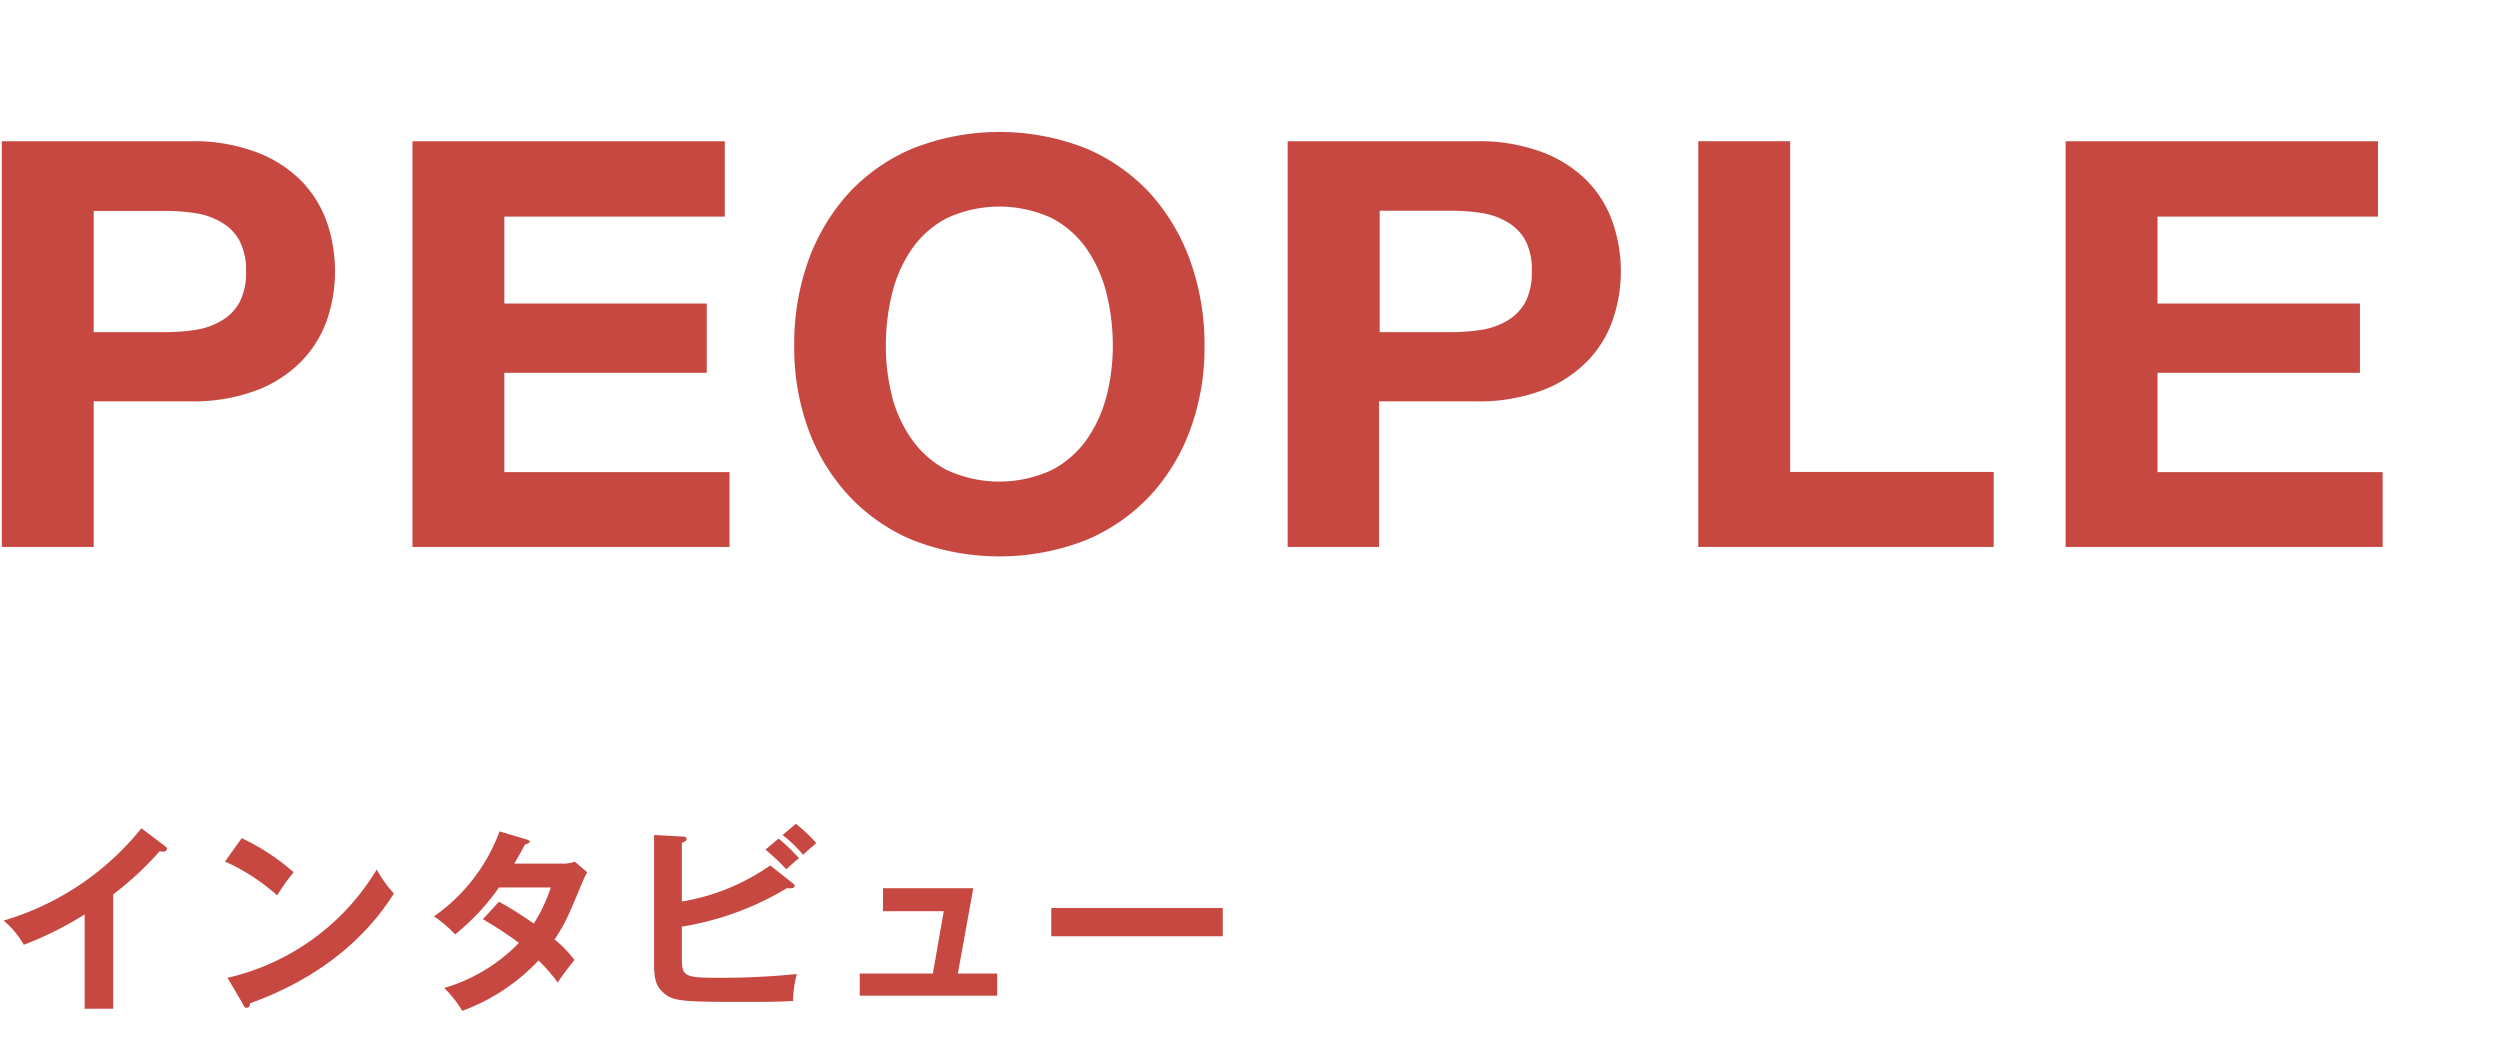 <svg id="レイヤー_1" data-name="レイヤー 1" xmlns="http://www.w3.org/2000/svg" viewBox="0 0 277 115"><defs><style>.cls-1{fill:#c74741;}</style></defs><title>PEOPLE</title><path class="cls-1" d="M12.54,111.77H9.38V101.32a38.69,38.69,0,0,1-6.74,3.36A10,10,0,0,0,.4,102,30.71,30.71,0,0,0,15.67,91.77l2.64,2c.13.11.2.2.2.31s-.22.29-.4.29a1.4,1.4,0,0,1-.4-.07,35.7,35.7,0,0,1-5.17,4.8Z"/><path class="cls-1" d="M26.78,92.87a24.4,24.4,0,0,1,5.76,3.78,21,21,0,0,0-1.83,2.56,22.25,22.25,0,0,0-5.78-3.75Zm-1.57,15.47a26.07,26.07,0,0,0,16.53-12A12.91,12.91,0,0,0,43.65,99c-1.43,2.2-5.56,8.43-15.95,12.17,0,.22-.07.49-.37.49s-.29-.18-.4-.38Z"/><path class="cls-1" d="M55.29,99.91a42.82,42.82,0,0,1,3.85,2.42,17.46,17.46,0,0,0,1.89-4H55.29a25.21,25.21,0,0,1-4.86,5.2,14.73,14.73,0,0,0-2.34-2,19.89,19.89,0,0,0,7.26-9.41L58.3,93c.27.09.4.13.4.27s-.4.28-.53.3c-.35.66-.68,1.26-1.19,2.12h5.24a3.87,3.87,0,0,0,1.47-.22l1.37,1.18a8.07,8.07,0,0,0-.46.93c-1.61,3.87-1.92,4.64-3.15,6.51a12.62,12.62,0,0,1,2.2,2.29c-.64.75-1.56,2-1.85,2.49a18.54,18.54,0,0,0-2.13-2.45A22,22,0,0,1,51.22,112a12.93,12.93,0,0,0-2-2.53,19,19,0,0,0,8.28-5,41.69,41.69,0,0,0-4-2.62Z"/><path class="cls-1" d="M75.55,106.2c0,2,.33,2.14,4.09,2.14a83.77,83.77,0,0,0,8.65-.42,12.14,12.14,0,0,0-.42,3c-.59,0-1.14.09-4.53.09-8,0-8.89,0-10.08-1.26-.5-.52-.79-1.23-.79-2.9V92.52l3.19.17c.2,0,.42.07.42.27s-.22.3-.53.44v6.49a23.85,23.85,0,0,0,9.79-4l2.53,2a.39.39,0,0,1,.18.27c0,.17-.18.26-.51.26l-.37,0a32.54,32.54,0,0,1-11.62,4.25ZM86.27,92.91a22.07,22.07,0,0,1,2.26,2.18c-.42.31-1.25,1.08-1.41,1.23a22.07,22.07,0,0,0-2.31-2.18Zm1.91-1.63a17.49,17.49,0,0,1,2.27,2.14c-.49.42-1.19,1-1.46,1.3a14.68,14.68,0,0,0-2.28-2.2Z"/><path class="cls-1" d="M110.49,107.87v2.45H95.26v-2.45h8.1l1.21-6.91H97.84V98.41h10l-1.71,9.46Z"/><path class="cls-1" d="M135.48,100.61v3.13h-19v-3.13Z"/><path class="cls-1" d="M21.07,15.65a19.73,19.73,0,0,1,7.39,1.23,13.75,13.75,0,0,1,5,3.24,12.5,12.5,0,0,1,2.79,4.59,16.82,16.82,0,0,1,0,10.68A12.46,12.46,0,0,1,33.42,40a13.77,13.77,0,0,1-5,3.25,20,20,0,0,1-7.39,1.22H10.38V60.6H.2V15.65ZM18.29,36.8a21.72,21.72,0,0,0,3.37-.25,7.88,7.88,0,0,0,2.85-1,5.3,5.3,0,0,0,2-2,7,7,0,0,0,.75-3.46,7,7,0,0,0-.75-3.47,5.3,5.3,0,0,0-2-2,7.88,7.88,0,0,0-2.85-1,21.72,21.72,0,0,0-3.37-.25H10.38V36.8Z"/><path class="cls-1" d="M80.31,15.65V24H55.88v9.63H78.31v7.68H55.88v11H80.83V60.6H45.7V15.65Z"/><path class="cls-1" d="M89.52,29A22.46,22.46,0,0,1,94,21.44a20.44,20.44,0,0,1,7.16-5,26.12,26.12,0,0,1,19.16,0,20.69,20.69,0,0,1,7.13,5A22.46,22.46,0,0,1,131.91,29a27.34,27.34,0,0,1,1.55,9.35,26.34,26.34,0,0,1-1.55,9.16,21.82,21.82,0,0,1-4.47,7.4,20.58,20.58,0,0,1-7.13,4.94,26.39,26.39,0,0,1-19.16,0A20.34,20.34,0,0,1,94,54.87a21.82,21.82,0,0,1-4.47-7.4A26.34,26.34,0,0,1,88,38.31,27.34,27.34,0,0,1,89.52,29Zm9.3,14.86A14.67,14.67,0,0,0,101,48.64a10.94,10.94,0,0,0,3.89,3.43,13.84,13.84,0,0,0,11.67,0,11,11,0,0,0,3.89-3.43,14.87,14.87,0,0,0,2.17-4.82,22.42,22.42,0,0,0,.68-5.51,24.16,24.16,0,0,0-.68-5.73,15.23,15.23,0,0,0-2.17-4.94,10.92,10.92,0,0,0-3.89-3.46,13.84,13.84,0,0,0-11.67,0A10.83,10.83,0,0,0,101,27.64a15,15,0,0,0-2.17,4.94,24.16,24.16,0,0,0-.68,5.73A22.42,22.42,0,0,0,98.82,43.82Z"/><path class="cls-1" d="M163.54,15.65a19.77,19.77,0,0,1,7.39,1.23,13.84,13.84,0,0,1,5,3.24,12.34,12.34,0,0,1,2.78,4.59,16.64,16.64,0,0,1,0,10.68A12.3,12.3,0,0,1,175.89,40a13.86,13.86,0,0,1-5,3.25,20,20,0,0,1-7.39,1.22h-10.7V60.6H142.67V15.65ZM160.75,36.8a21.63,21.63,0,0,0,3.37-.25,7.88,7.88,0,0,0,2.85-1,5.39,5.39,0,0,0,2-2,7,7,0,0,0,.75-3.46A7,7,0,0,0,169,26.6a5.39,5.39,0,0,0-2-2,7.88,7.88,0,0,0-2.85-1,21.63,21.63,0,0,0-3.37-.25h-7.91V36.8Z"/><path class="cls-1" d="M198.35,15.65V52.29H220.9V60.6H188.17V15.65Z"/><path class="cls-1" d="M263.48,15.65V24H239.05v9.63h22.43v7.68H239.05v11H264V60.6H228.87V15.65Z"/></svg>
